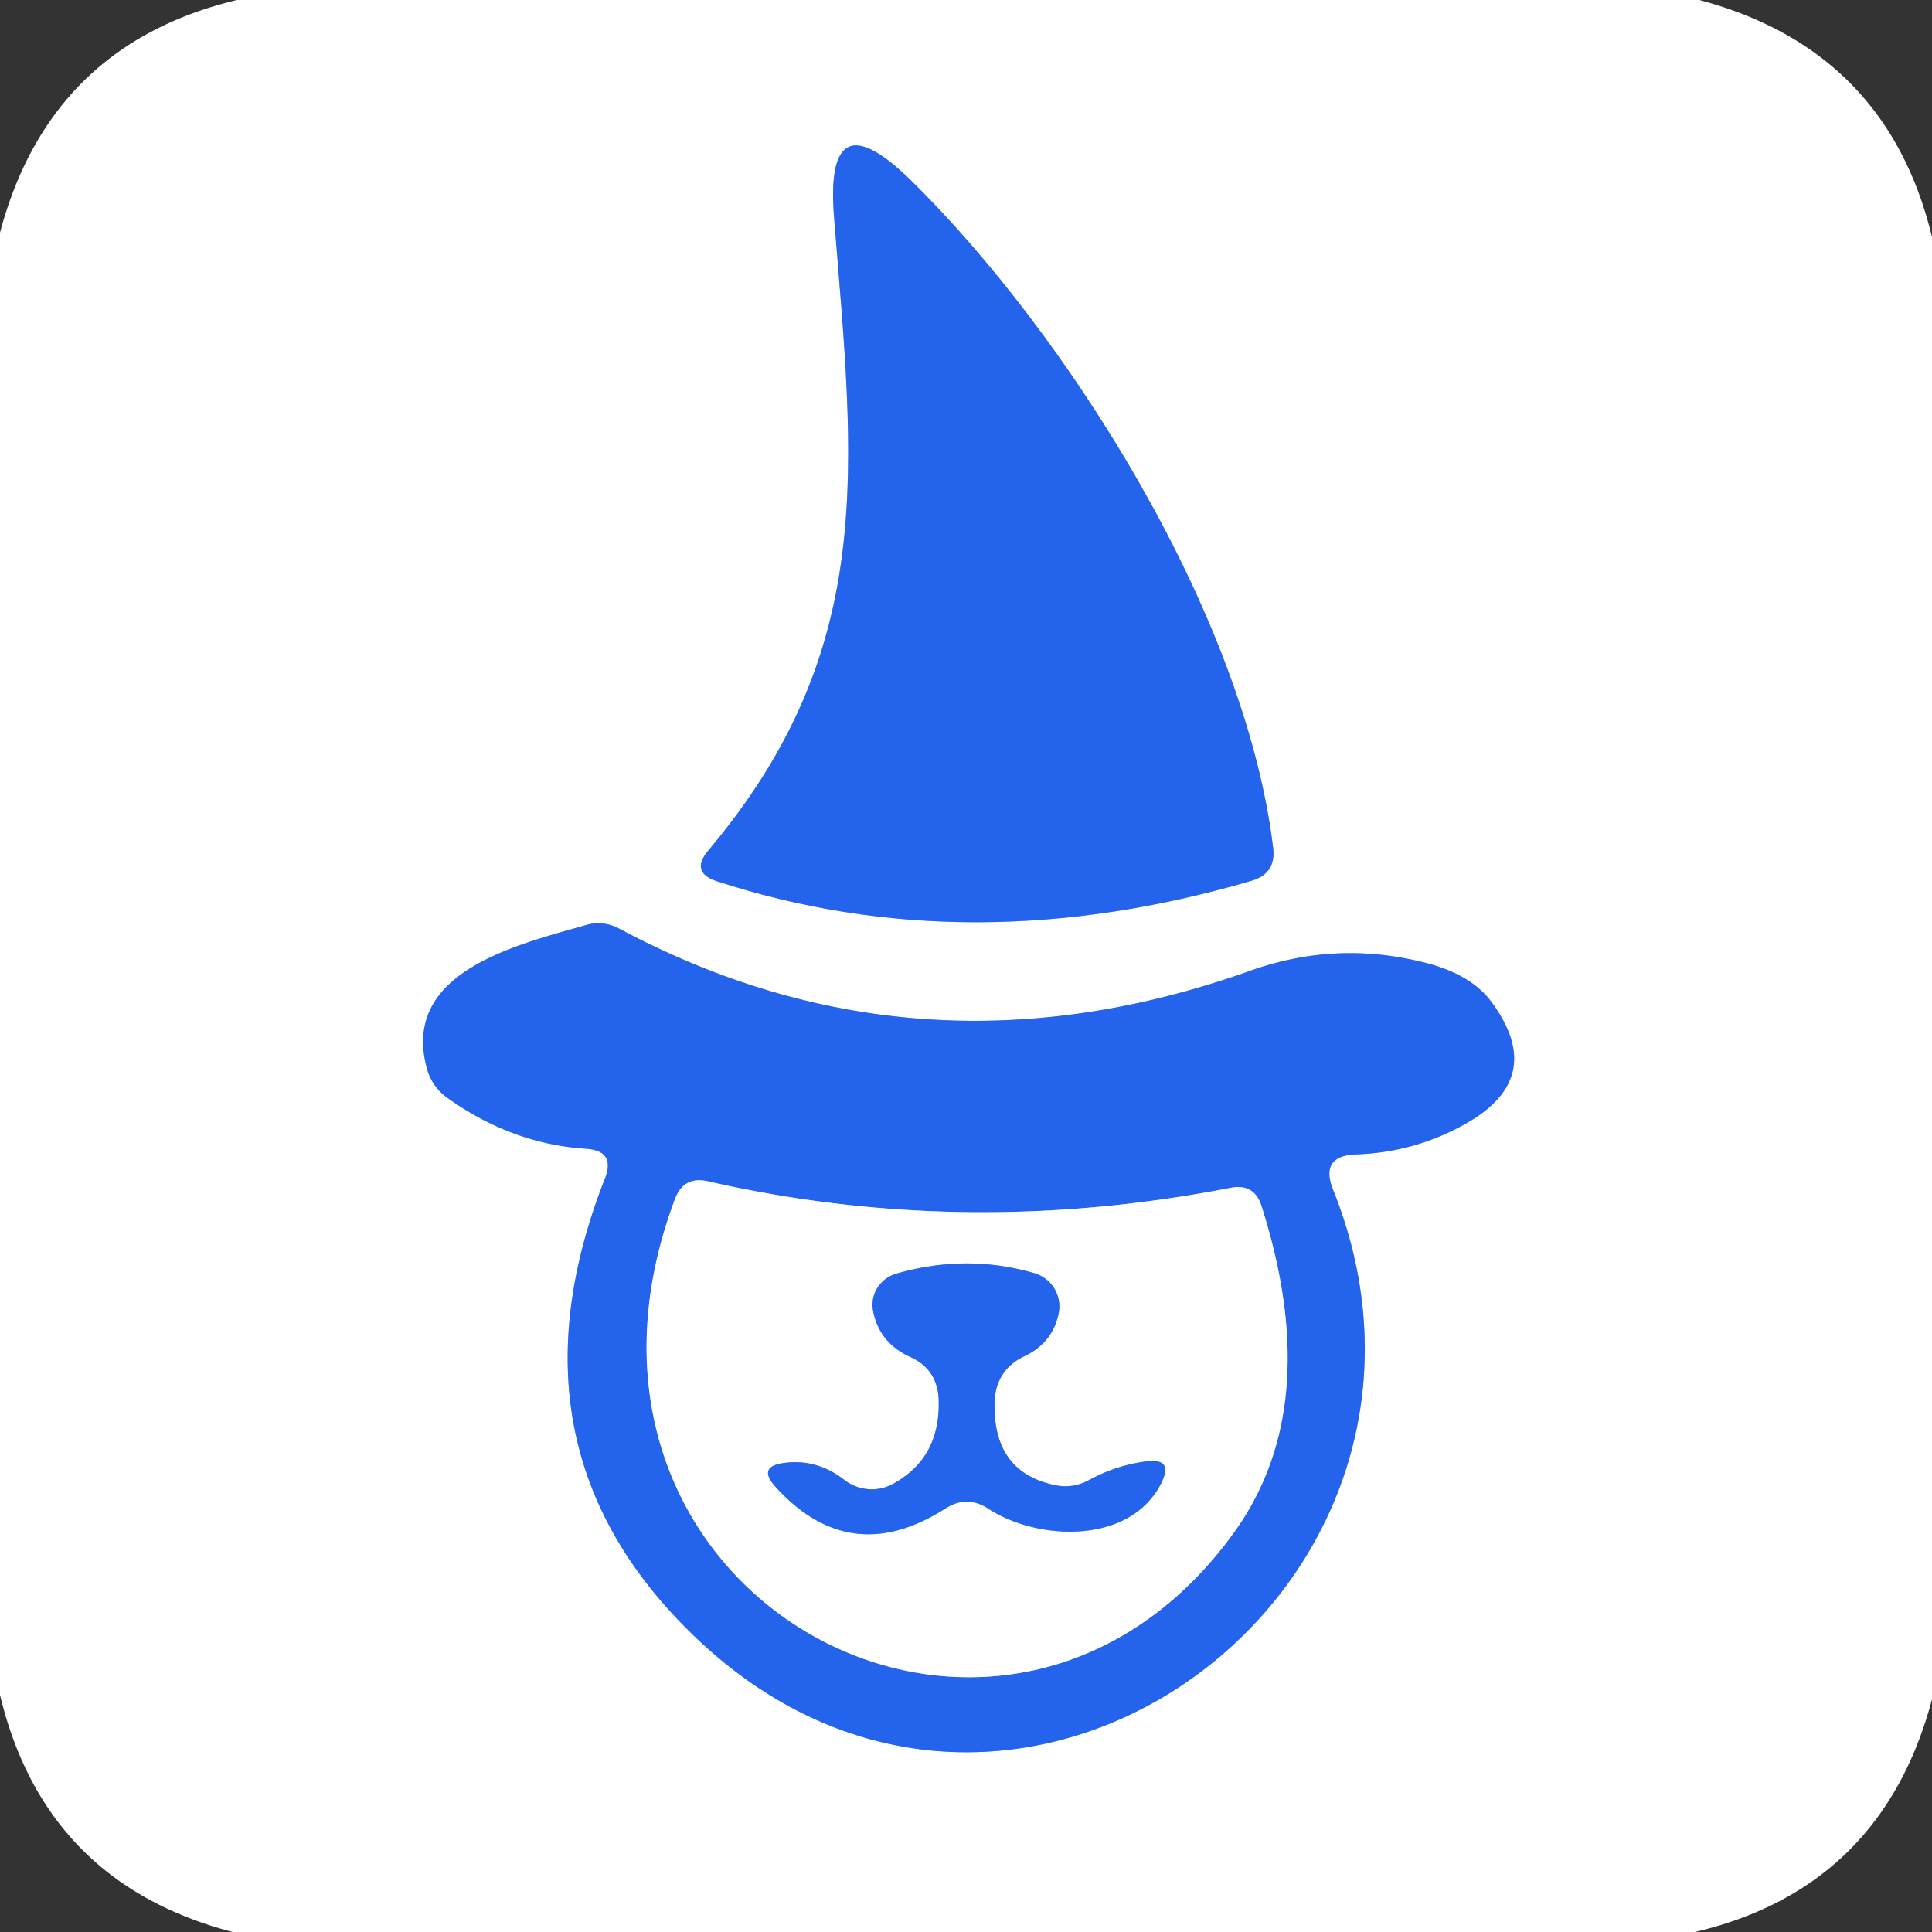 <?xml version="1.0" encoding="UTF-8" standalone="no"?>
<!DOCTYPE svg PUBLIC "-//W3C//DTD SVG 1.1//EN" "http://www.w3.org/Graphics/SVG/1.1/DTD/svg11.dtd">
<svg xmlns="http://www.w3.org/2000/svg" version="1.1" viewBox="0.00 0.00 48.00 48.00">
<rect x="0.00" y="0.00" width="48.00" height="48.00" fill="#333333" stroke="none"/>
<g stroke-width="2.00" fill="none" stroke-linecap="butt">
<path stroke="#92b1f5" vector-effect="non-scaling-stroke" d="
  M 31.63 21.06
  C 30.91 15.16 26.41 8.19 22.63 4.48
  Q 20.49 2.38 20.72 5.37
  C 21.21 11.54 21.85 16.09 17.59 21.14
  Q 17.15 21.67 17.80 21.89
  Q 24.08 23.94 31.10 21.88
  Q 31.71 21.70 31.63 21.06"
/>
<path stroke="#92b1f5" vector-effect="non-scaling-stroke" d="
  M 15.03 29.28
  Q 12.40 35.97 17.24 40.64
  C 25.16 48.28 37.09 39.47 33.12 29.56
  Q 32.78 28.71 33.70 28.68
  Q 35.15 28.63 36.41 27.92
  Q 38.44 26.78 37.06 24.90
  Q 36.56 24.22 35.45 23.93
  Q 33.22 23.35 31.06 24.12
  Q 22.83 27.05 15.38 23.07
  A 1.09 1.07 50.8 0 0 14.57 22.98
  C 12.87 23.47 9.91 24.14 10.62 26.59
  A 1.33 1.28 11.3 0 0 11.08 27.25
  Q 12.70 28.42 14.56 28.54
  Q 15.30 28.59 15.03 29.28"
/>
<path stroke="#92b1f5" vector-effect="non-scaling-stroke" d="
  M 16.77 29.79
  C 13.07 39.64 24.84 46.00 30.61 38.14
  Q 32.94 34.98 31.34 29.96
  Q 31.16 29.40 30.58 29.51
  Q 23.96 30.80 17.59 29.35
  Q 16.99 29.21 16.77 29.79"
/>
<path stroke="#92b1f5" vector-effect="non-scaling-stroke" d="
  M 24.55 37.48
  C 25.77 38.28 28.07 38.39 28.85 36.85
  Q 29.17 36.21 28.46 36.31
  Q 27.72 36.41 27.06 36.77
  Q 26.66 36.99 26.22 36.90
  Q 24.66 36.58 24.71 34.83
  Q 24.74 34.03 25.46 33.69
  Q 26.15 33.36 26.30 32.64
  A 0.86 0.86 0.0 0 0 25.69 31.63
  Q 24.00 31.14 22.25 31.65
  A 0.81 0.80 -13.8 0 0 21.69 32.56
  Q 21.84 33.36 22.61 33.71
  Q 23.28 34.01 23.32 34.75
  Q 23.38 36.22 22.18 36.87
  A 1.11 1.10 49.6 0 1 20.98 36.77
  Q 20.29 36.23 19.46 36.35
  Q 18.83 36.44 19.25 36.92
  Q 21.12 39.00 23.50 37.47
  Q 24.03 37.14 24.55 37.48"
/>
</g>
<path fill="#ffffff" d="
  M 5.89 0.00
  L 42.22 0.00
  Q 46.88 1.24 48.00 5.89
  L 48.00 42.22
  Q 46.75 46.91 42.11 48.00
  L 5.78 48.00
  Q 1.12 46.78 0.00 42.11
  L 0.00 5.78
  Q 1.24 1.11 5.89 0.00
  Z
  M 31.63 21.06
  C 30.91 15.16 26.41 8.19 22.63 4.48
  Q 20.49 2.38 20.72 5.37
  C 21.21 11.54 21.85 16.09 17.59 21.14
  Q 17.15 21.67 17.80 21.89
  Q 24.08 23.94 31.10 21.88
  Q 31.71 21.70 31.63 21.06
  Z
  M 15.03 29.28
  Q 12.40 35.97 17.24 40.64
  C 25.16 48.28 37.09 39.47 33.12 29.56
  Q 32.78 28.71 33.70 28.68
  Q 35.15 28.63 36.41 27.92
  Q 38.44 26.78 37.06 24.90
  Q 36.56 24.22 35.45 23.93
  Q 33.22 23.35 31.06 24.12
  Q 22.83 27.05 15.38 23.07
  A 1.09 1.07 50.8 0 0 14.57 22.98
  C 12.87 23.47 9.91 24.14 10.62 26.59
  A 1.33 1.28 11.3 0 0 11.08 27.25
  Q 12.70 28.42 14.56 28.54
  Q 15.30 28.59 15.03 29.28
  Z"
/>
<path fill="#2463eb" d="
  M 22.63 4.48
  C 26.41 8.19 30.91 15.16 31.63 21.06
  Q 31.71 21.70 31.10 21.88
  Q 24.08 23.94 17.80 21.89
  Q 17.15 21.67 17.59 21.14
  C 21.85 16.09 21.21 11.54 20.72 5.37
  Q 20.49 2.38 22.63 4.48
  Z"
/>
<path fill="#2463eb" d="
  M 14.56 28.54
  Q 12.70 28.42 11.08 27.25
  A 1.33 1.28 11.3 0 1 10.62 26.59
  C 9.91 24.14 12.87 23.47 14.57 22.98
  A 1.09 1.07 50.8 0 1 15.38 23.07
  Q 22.83 27.05 31.06 24.12
  Q 33.22 23.35 35.45 23.93
  Q 36.56 24.22 37.06 24.90
  Q 38.44 26.78 36.41 27.92
  Q 35.15 28.63 33.70 28.68
  Q 32.78 28.71 33.12 29.56
  C 37.09 39.47 25.16 48.28 17.24 40.64
  Q 12.40 35.97 15.03 29.28
  Q 15.30 28.59 14.56 28.54
  Z
  M 16.77 29.79
  C 13.07 39.64 24.84 46.00 30.61 38.14
  Q 32.94 34.98 31.34 29.96
  Q 31.16 29.40 30.58 29.51
  Q 23.96 30.80 17.59 29.35
  Q 16.99 29.21 16.77 29.79
  Z"
/>
<path fill="#ffffff" d="
  M 30.61 38.14
  C 24.84 46.00 13.07 39.64 16.77 29.79
  Q 16.99 29.21 17.59 29.35
  Q 23.96 30.80 30.58 29.51
  Q 31.16 29.40 31.34 29.96
  Q 32.94 34.98 30.61 38.14
  Z
  M 24.55 37.48
  C 25.77 38.28 28.07 38.39 28.85 36.85
  Q 29.17 36.21 28.46 36.31
  Q 27.72 36.41 27.06 36.77
  Q 26.66 36.99 26.22 36.90
  Q 24.66 36.58 24.71 34.83
  Q 24.74 34.03 25.46 33.69
  Q 26.15 33.36 26.30 32.64
  A 0.86 0.86 0.0 0 0 25.69 31.63
  Q 24.00 31.14 22.25 31.65
  A 0.81 0.80 -13.8 0 0 21.69 32.56
  Q 21.84 33.36 22.61 33.71
  Q 23.28 34.01 23.32 34.75
  Q 23.38 36.22 22.18 36.87
  A 1.11 1.10 49.6 0 1 20.98 36.77
  Q 20.29 36.23 19.46 36.35
  Q 18.83 36.44 19.25 36.92
  Q 21.12 39.00 23.50 37.47
  Q 24.03 37.14 24.55 37.48
  Z"
/>
<path fill="#2463eb" d="
  M 23.50 37.47
  Q 21.12 39.00 19.25 36.92
  Q 18.83 36.44 19.46 36.35
  Q 20.29 36.23 20.98 36.77
  A 1.11 1.10 49.6 0 0 22.18 36.87
  Q 23.38 36.22 23.32 34.75
  Q 23.28 34.01 22.61 33.71
  Q 21.84 33.36 21.69 32.56
  A 0.81 0.80 -13.8 0 1 22.25 31.65
  Q 24.00 31.14 25.69 31.63
  A 0.86 0.86 0.0 0 1 26.30 32.64
  Q 26.15 33.36 25.46 33.69
  Q 24.74 34.03 24.71 34.83
  Q 24.66 36.58 26.22 36.90
  Q 26.66 36.99 27.06 36.77
  Q 27.72 36.41 28.46 36.31
  Q 29.17 36.21 28.85 36.85
  C 28.07 38.39 25.77 38.28 24.55 37.48
  Q 24.03 37.14 23.50 37.47
  Z"
/>
</svg>
